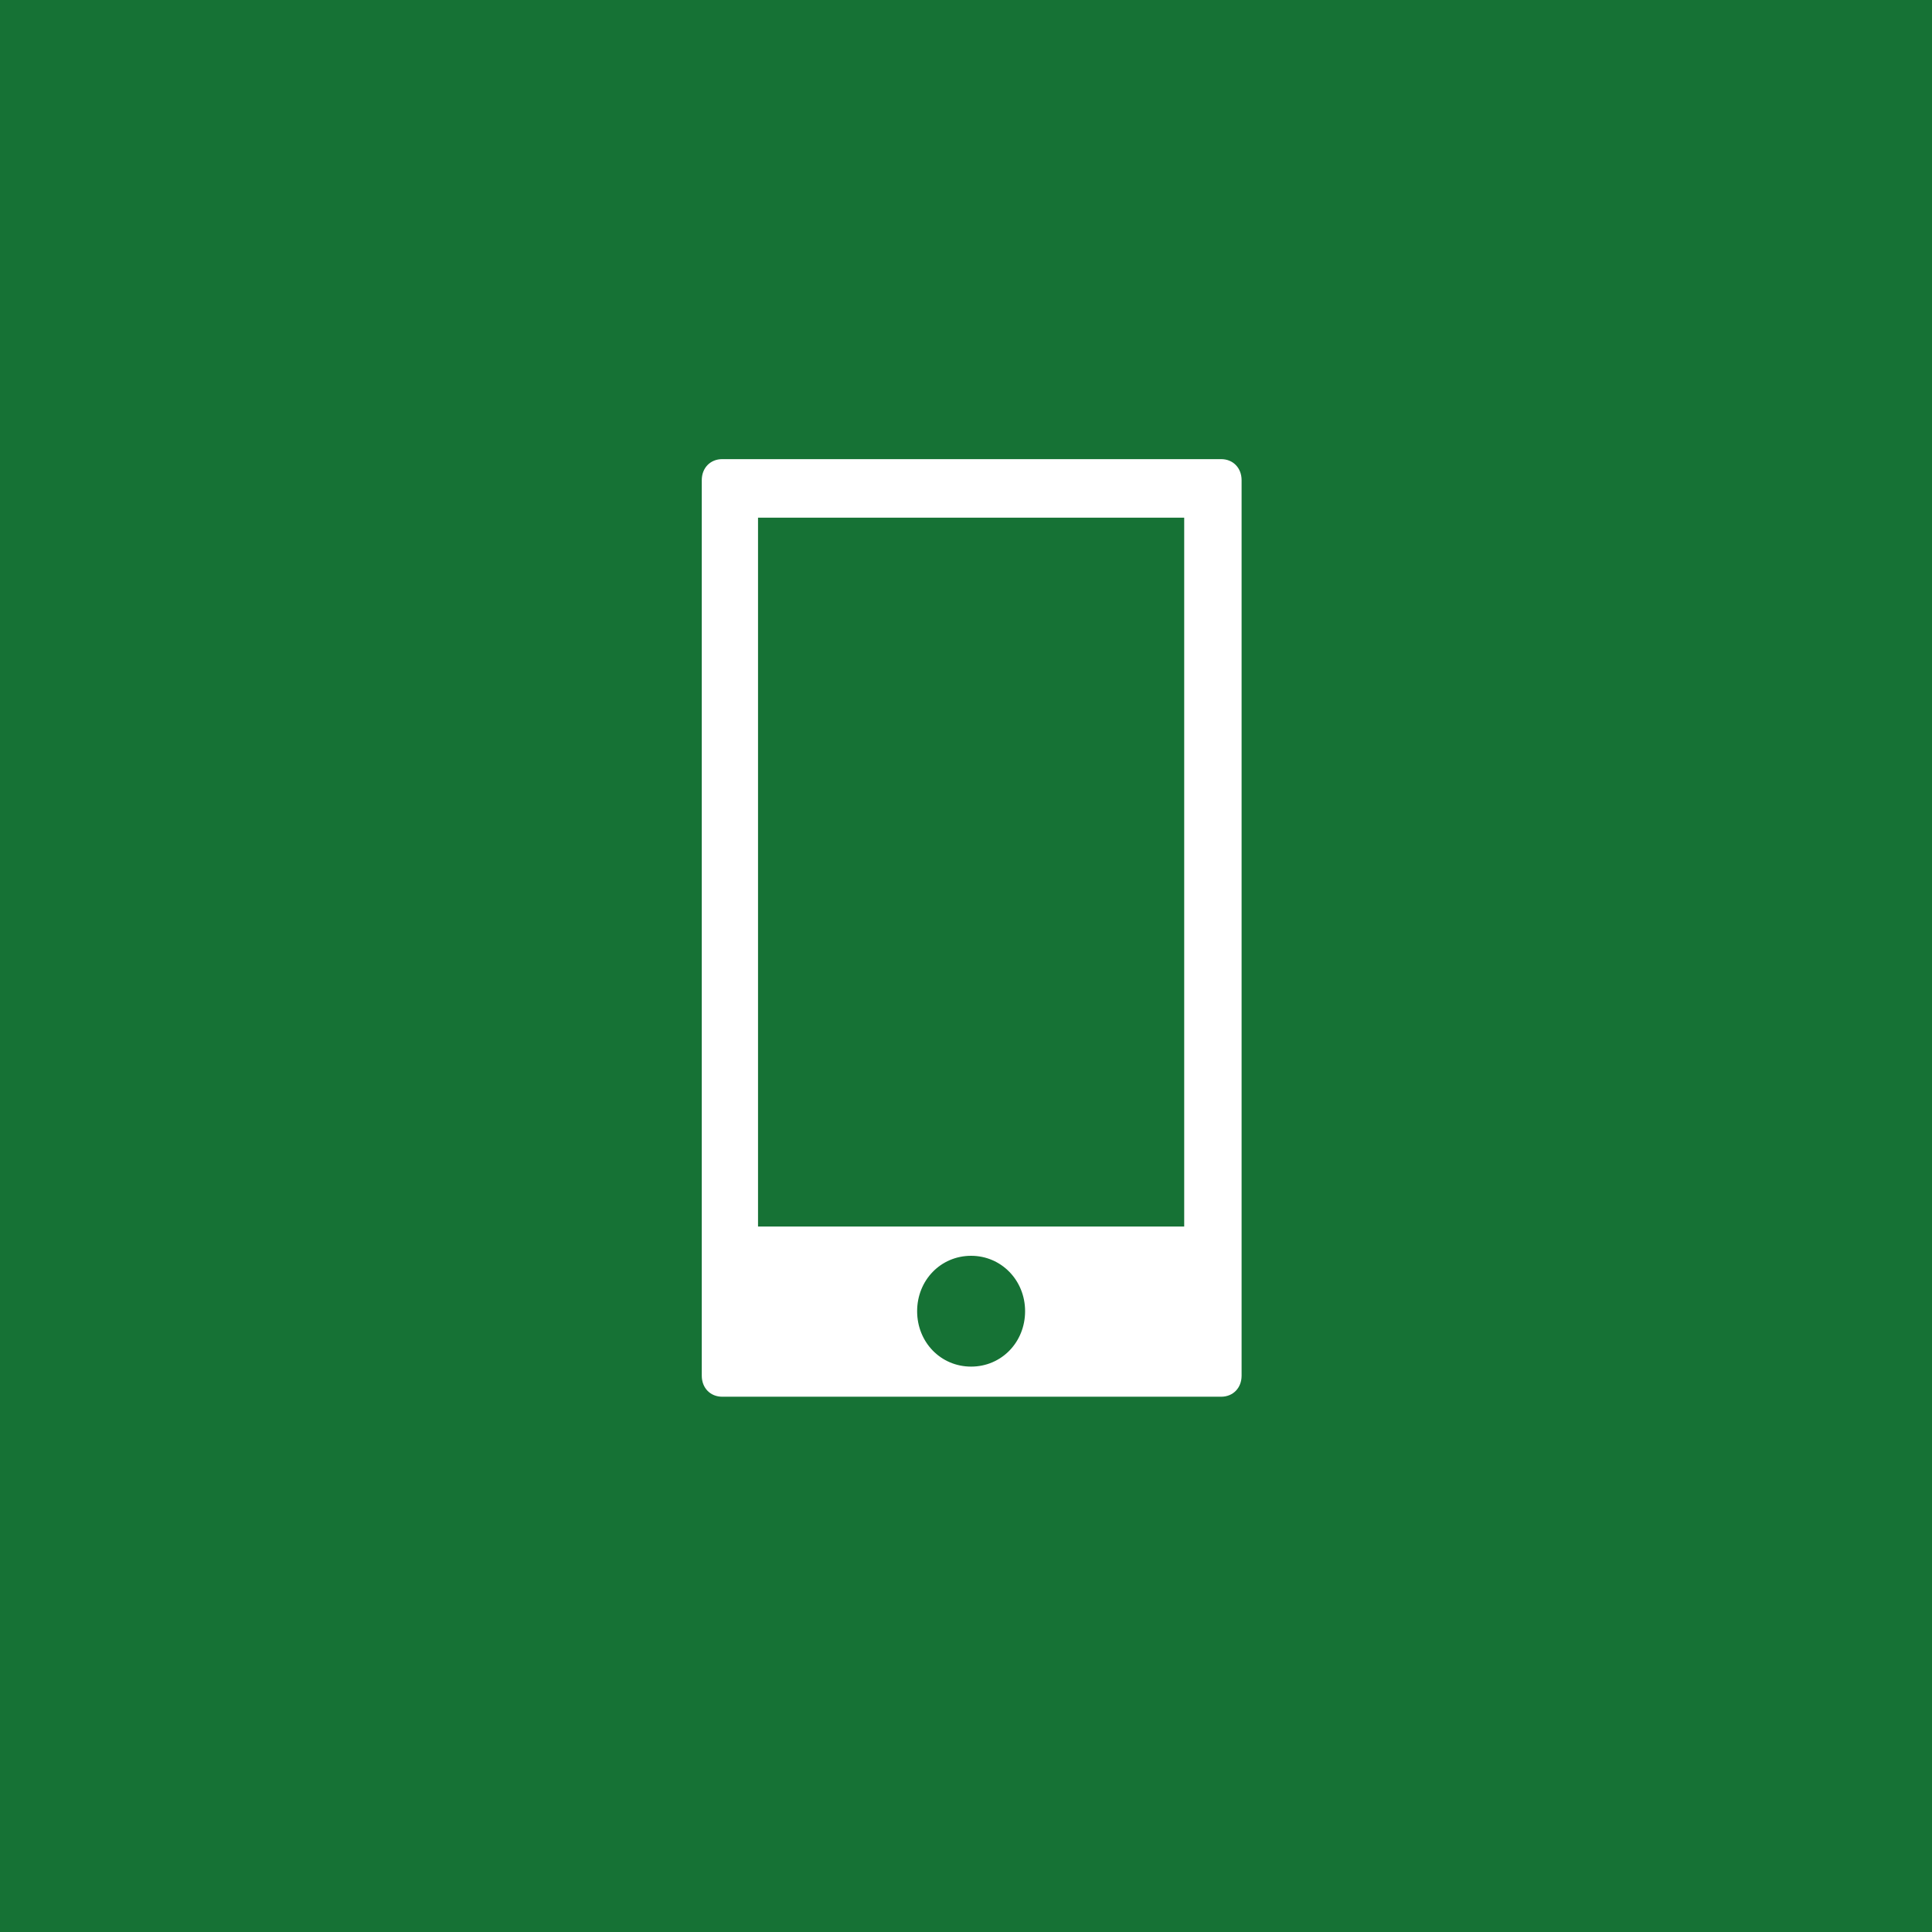<?xml version="1.0" encoding="UTF-8"?><svg id="a" xmlns="http://www.w3.org/2000/svg" viewBox="0 0 68 68"><rect width="68" height="68" style="fill:#167235;"/><path d="m25.42,16.16c-.42,0-.72.31-.72.74v31.52c0,.43.3.74.72.74h17.56c.42,0,.72-.31.72-.74v-31.52c0-.43-.3-.74-.72-.74h-17.56Zm1.26,2.06h15v24.95h-15v-24.95Zm7.5,25.98c1.06,0,1.9.86,1.9,1.95s-.83,1.95-1.9,1.95-1.9-.86-1.9-1.95.83-1.95,1.9-1.95Z" style="fill:#fff;"/></svg>